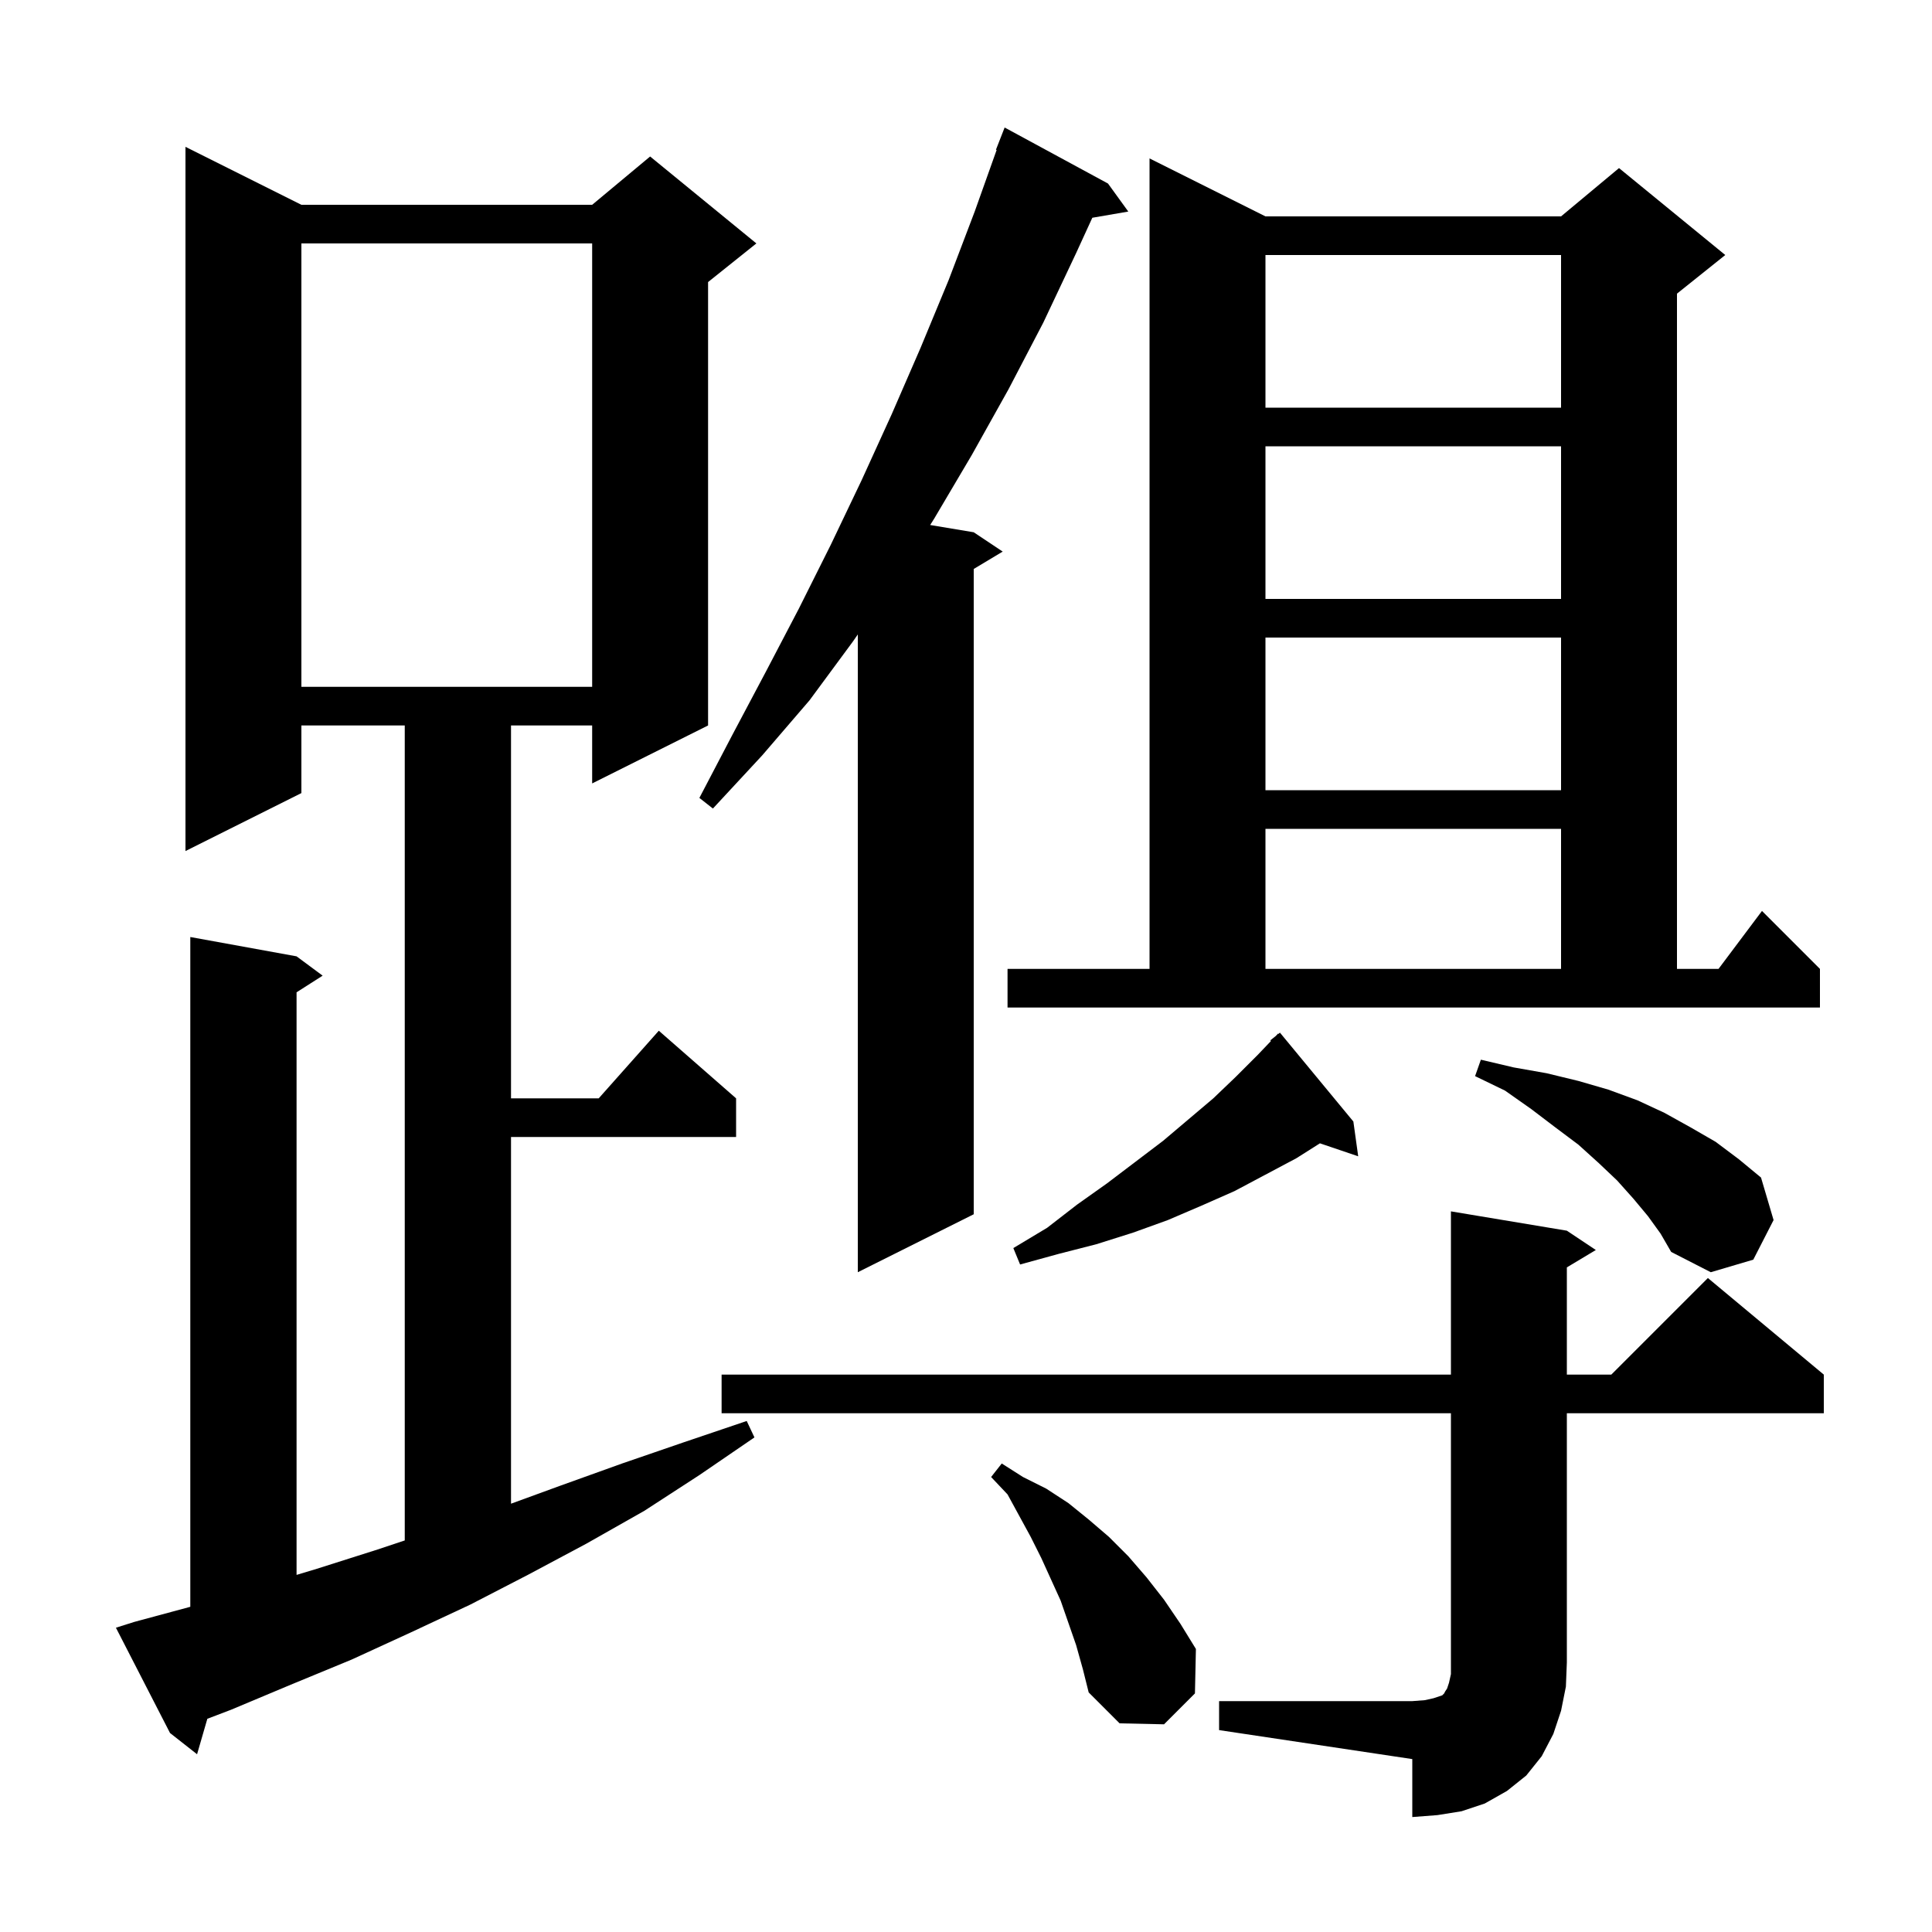 <svg xmlns="http://www.w3.org/2000/svg" xmlns:xlink="http://www.w3.org/1999/xlink" version="1.1" baseProfile="full" viewBox="0 0 200 200" width="200" height="200"><g fill="currentColor"><path d="M 126.2 176.1 L 146.2 176.1 L 147.5 176.0 L 148.4 175.8 L 149.3 175.5 L 149.5 175.3 L 149.6 175.1 L 149.8 174.8 L 150.0 174.2 L 150.2 173.3 L 150.2 146.3 L 74.7 146.3 L 74.7 142.3 L 150.2 142.3 L 150.2 125.4 L 162.2 127.4 L 165.2 129.4 L 162.2 131.2 L 162.2 142.3 L 166.8 142.3 L 176.8 132.3 L 188.8 142.3 L 188.8 146.3 L 162.2 146.3 L 162.2 172.1 L 162.1 174.6 L 161.6 177.1 L 160.8 179.5 L 159.6 181.8 L 158.0 183.8 L 156.0 185.4 L 153.7 186.7 L 151.3 187.5 L 148.8 187.9 L 146.2 188.1 L 146.2 182.1 L 126.2 179.1 Z M 13.9 167.9 L 19.7 166.335 L 19.7 97.0 L 30.7 99.0 L 33.4 101.0 L 30.7 102.723 L 30.7 163.033 L 32.8 162.4 L 39.1 160.4 L 41.9 159.467 L 41.9 75.1 L 31.2 75.1 L 31.2 82.1 L 19.2 88.1 L 19.2 15.2 L 31.2 21.2 L 61.3 21.2 L 67.3 16.2 L 78.3 25.2 L 73.3 29.2 L 73.3 75.1 L 61.3 81.1 L 61.3 75.1 L 52.9 75.1 L 52.9 113.7 L 61.978 113.7 L 68.2 106.7 L 76.2 113.7 L 76.2 117.7 L 52.9 117.7 L 52.9 155.662 L 58.0 153.8 L 64.4 151.5 L 70.8 149.3 L 77.3 147.1 L 78.1 148.8 L 72.4 152.7 L 66.7 156.4 L 60.7 159.8 L 54.7 163.0 L 48.7 166.1 L 42.5 169.0 L 36.4 171.8 L 30.1 174.4 L 23.9 177.0 L 21.464 177.928 L 20.4 181.6 L 17.6 179.4 L 12.0 168.5 Z M 111.4 170.3 L 109.8 165.7 L 107.8 161.3 L 106.7 159.1 L 104.3 154.7 L 102.6 152.9 L 103.7 151.5 L 105.9 152.9 L 108.3 154.1 L 110.6 155.6 L 112.7 157.3 L 114.8 159.1 L 116.8 161.1 L 118.7 163.3 L 120.5 165.6 L 122.2 168.1 L 123.8 170.7 L 123.7 175.3 L 120.5 178.5 L 115.9 178.4 L 112.7 175.2 L 112.1 172.8 Z M 114.7 19.0 L 116.8 21.9 L 113.077 22.542 L 111.4 26.2 L 108.0 33.4 L 104.4 40.3 L 100.6 47.1 L 96.7 53.7 L 96.291 54.348 L 100.8 55.1 L 103.8 57.1 L 100.8 58.9 L 100.8 125.7 L 88.8 131.7 L 88.8 65.679 L 88.3 66.4 L 83.8 72.5 L 78.9 78.2 L 73.8 83.7 L 72.4 82.6 L 75.8 76.1 L 79.3 69.5 L 82.7 63.0 L 86.0 56.4 L 89.2 49.7 L 92.3 42.9 L 95.3 36.0 L 98.2 29.0 L 100.9 21.9 L 103.172 15.522 L 103.1 15.5 L 104.0 13.2 Z M 170.6 125.9 L 169.1 124.1 L 167.4 122.2 L 165.5 120.4 L 163.4 118.5 L 161.0 116.7 L 158.5 114.8 L 155.8 112.9 L 152.7 111.4 L 153.3 109.7 L 156.7 110.5 L 160.1 111.1 L 163.4 111.9 L 166.5 112.8 L 169.5 113.9 L 172.3 115.2 L 175.0 116.7 L 177.6 118.2 L 180.0 120.0 L 182.3 121.9 L 183.6 126.3 L 181.5 130.4 L 177.1 131.7 L 173.0 129.6 L 171.9 127.7 Z M 140.1 116.1 L 140.6 119.7 L 136.638 118.356 L 134.2 119.9 L 127.8 123.3 L 124.4 124.8 L 120.9 126.3 L 117.3 127.6 L 113.5 128.8 L 109.6 129.8 L 105.6 130.9 L 104.9 129.2 L 108.4 127.1 L 111.5 124.7 L 114.6 122.5 L 120.4 118.1 L 125.6 113.7 L 127.9 111.5 L 130.2 109.2 L 131.568 107.767 L 131.5 107.7 L 132.058 107.254 L 132.3 107.0 L 132.331 107.036 L 132.5 106.9 Z M 104.3 100.3 L 119.0 100.3 L 119.0 16.4 L 131.0 22.4 L 161.6 22.4 L 167.6 17.4 L 178.6 26.4 L 173.6 30.4 L 173.6 100.3 L 177.9 100.3 L 182.4 94.3 L 188.4 100.3 L 188.4 104.3 L 104.3 104.3 Z M 131.0 85.8 L 131.0 100.3 L 161.6 100.3 L 161.6 85.8 Z M 131.0 66.0 L 131.0 81.8 L 161.6 81.8 L 161.6 66.0 Z M 31.2 25.2 L 31.2 71.1 L 61.3 71.1 L 61.3 25.2 Z M 131.0 46.2 L 131.0 62.0 L 161.6 62.0 L 161.6 46.2 Z M 131.0 26.4 L 131.0 42.2 L 161.6 42.2 L 161.6 26.4 Z "/></g></svg>